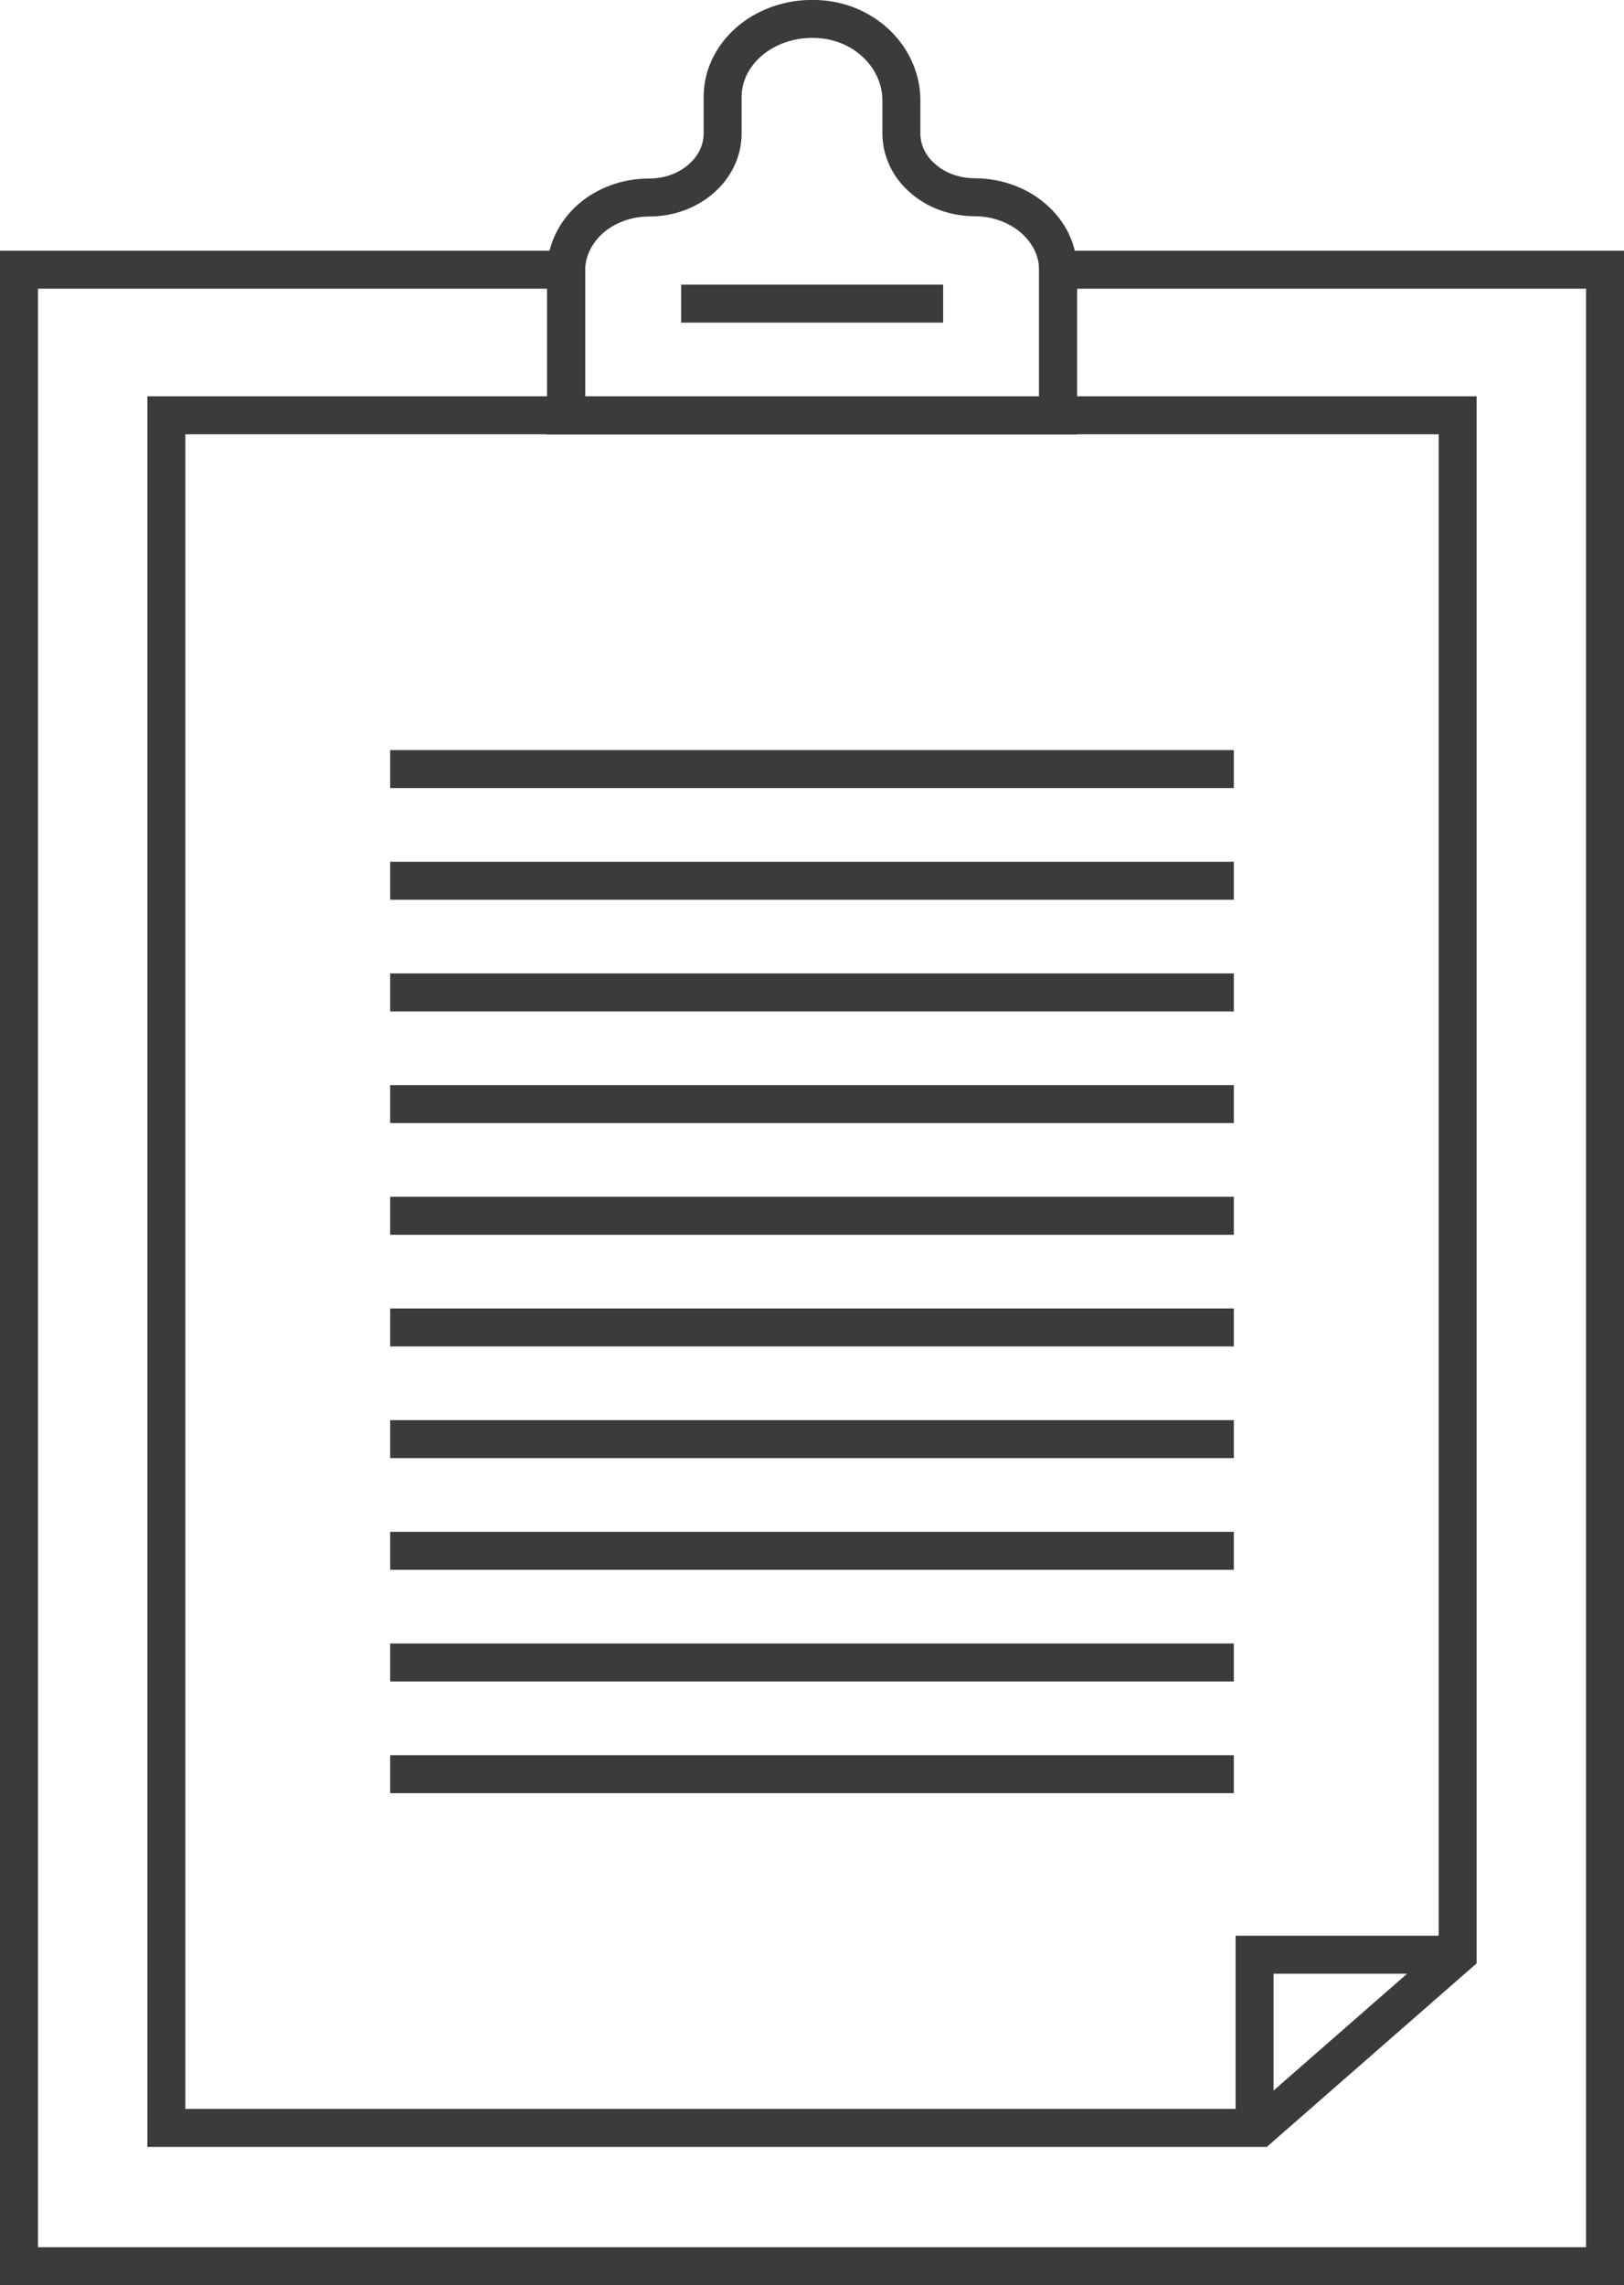 <?xml version="1.0" encoding="utf-8"?>
<!-- Generator: Adobe Illustrator 23.0.3, SVG Export Plug-In . SVG Version: 6.00 Build 0)  -->
<svg version="1.1" id="Calque_1" xmlns="http://www.w3.org/2000/svg" xmlns:xlink="http://www.w3.org/1999/xlink" x="0px" y="0px"
	 viewBox="0 0 64.14 90.24" style="enable-background:new 0 0 64.14 90.24;" xml:space="preserve">
<style type="text/css">
	.st0{fill:none;stroke:#3B3B3B;stroke-width:1.5;stroke-miterlimit:10;}
</style>
<g>
	<polygon class="st0" points="63.39,10.65 63.39,89.49 0.75,89.49 0.75,10.65 22.36,10.65 22.36,16.4 41.79,16.4 41.79,10.65 	"/>
	<path class="st0" d="M41.79,10.65v5.75H22.36v-5.75c0.01-0.78,0.38-1.49,0.96-2.01c0.6-0.52,1.41-0.84,2.32-0.84
		c1.6,0,2.9-1.13,2.9-2.53V3.83c0-1.8,1.77-3.24,3.88-3.07c1.84,0.15,3.18,1.59,3.18,3.2v1.3c0,0.7,0.32,1.34,0.85,1.79
		c0.52,0.46,1.26,0.74,2.06,0.74C40.32,7.8,41.78,9.08,41.79,10.65z"/>
	<polygon class="st0" points="49.75,84.03 6.57,84.03 6.57,16.4 57.57,16.4 57.57,77.19 	"/>
	<line class="st0" x1="26.9" y1="11.99" x2="37.25" y2="11.99"/>
	<g>
		<line class="st0" x1="15.41" y1="30.37" x2="48.73" y2="30.37"/>
		<line class="st0" x1="15.41" y1="34.78" x2="48.73" y2="34.78"/>
		<line class="st0" x1="15.41" y1="39.19" x2="48.73" y2="39.19"/>
		<line class="st0" x1="15.41" y1="43.6" x2="48.73" y2="43.6"/>
		<line class="st0" x1="15.41" y1="48.01" x2="48.73" y2="48.01"/>
		<line class="st0" x1="15.41" y1="52.42" x2="48.73" y2="52.42"/>
		<line class="st0" x1="15.41" y1="56.83" x2="48.73" y2="56.83"/>
		<line class="st0" x1="15.41" y1="61.24" x2="48.73" y2="61.24"/>
		<line class="st0" x1="15.41" y1="65.65" x2="48.73" y2="65.65"/>
		<line class="st0" x1="15.41" y1="70.06" x2="48.73" y2="70.06"/>
	</g>
	<polyline class="st0" points="57.57,77.19 49.55,77.19 49.55,84.03 	"/>
</g>
</svg>
